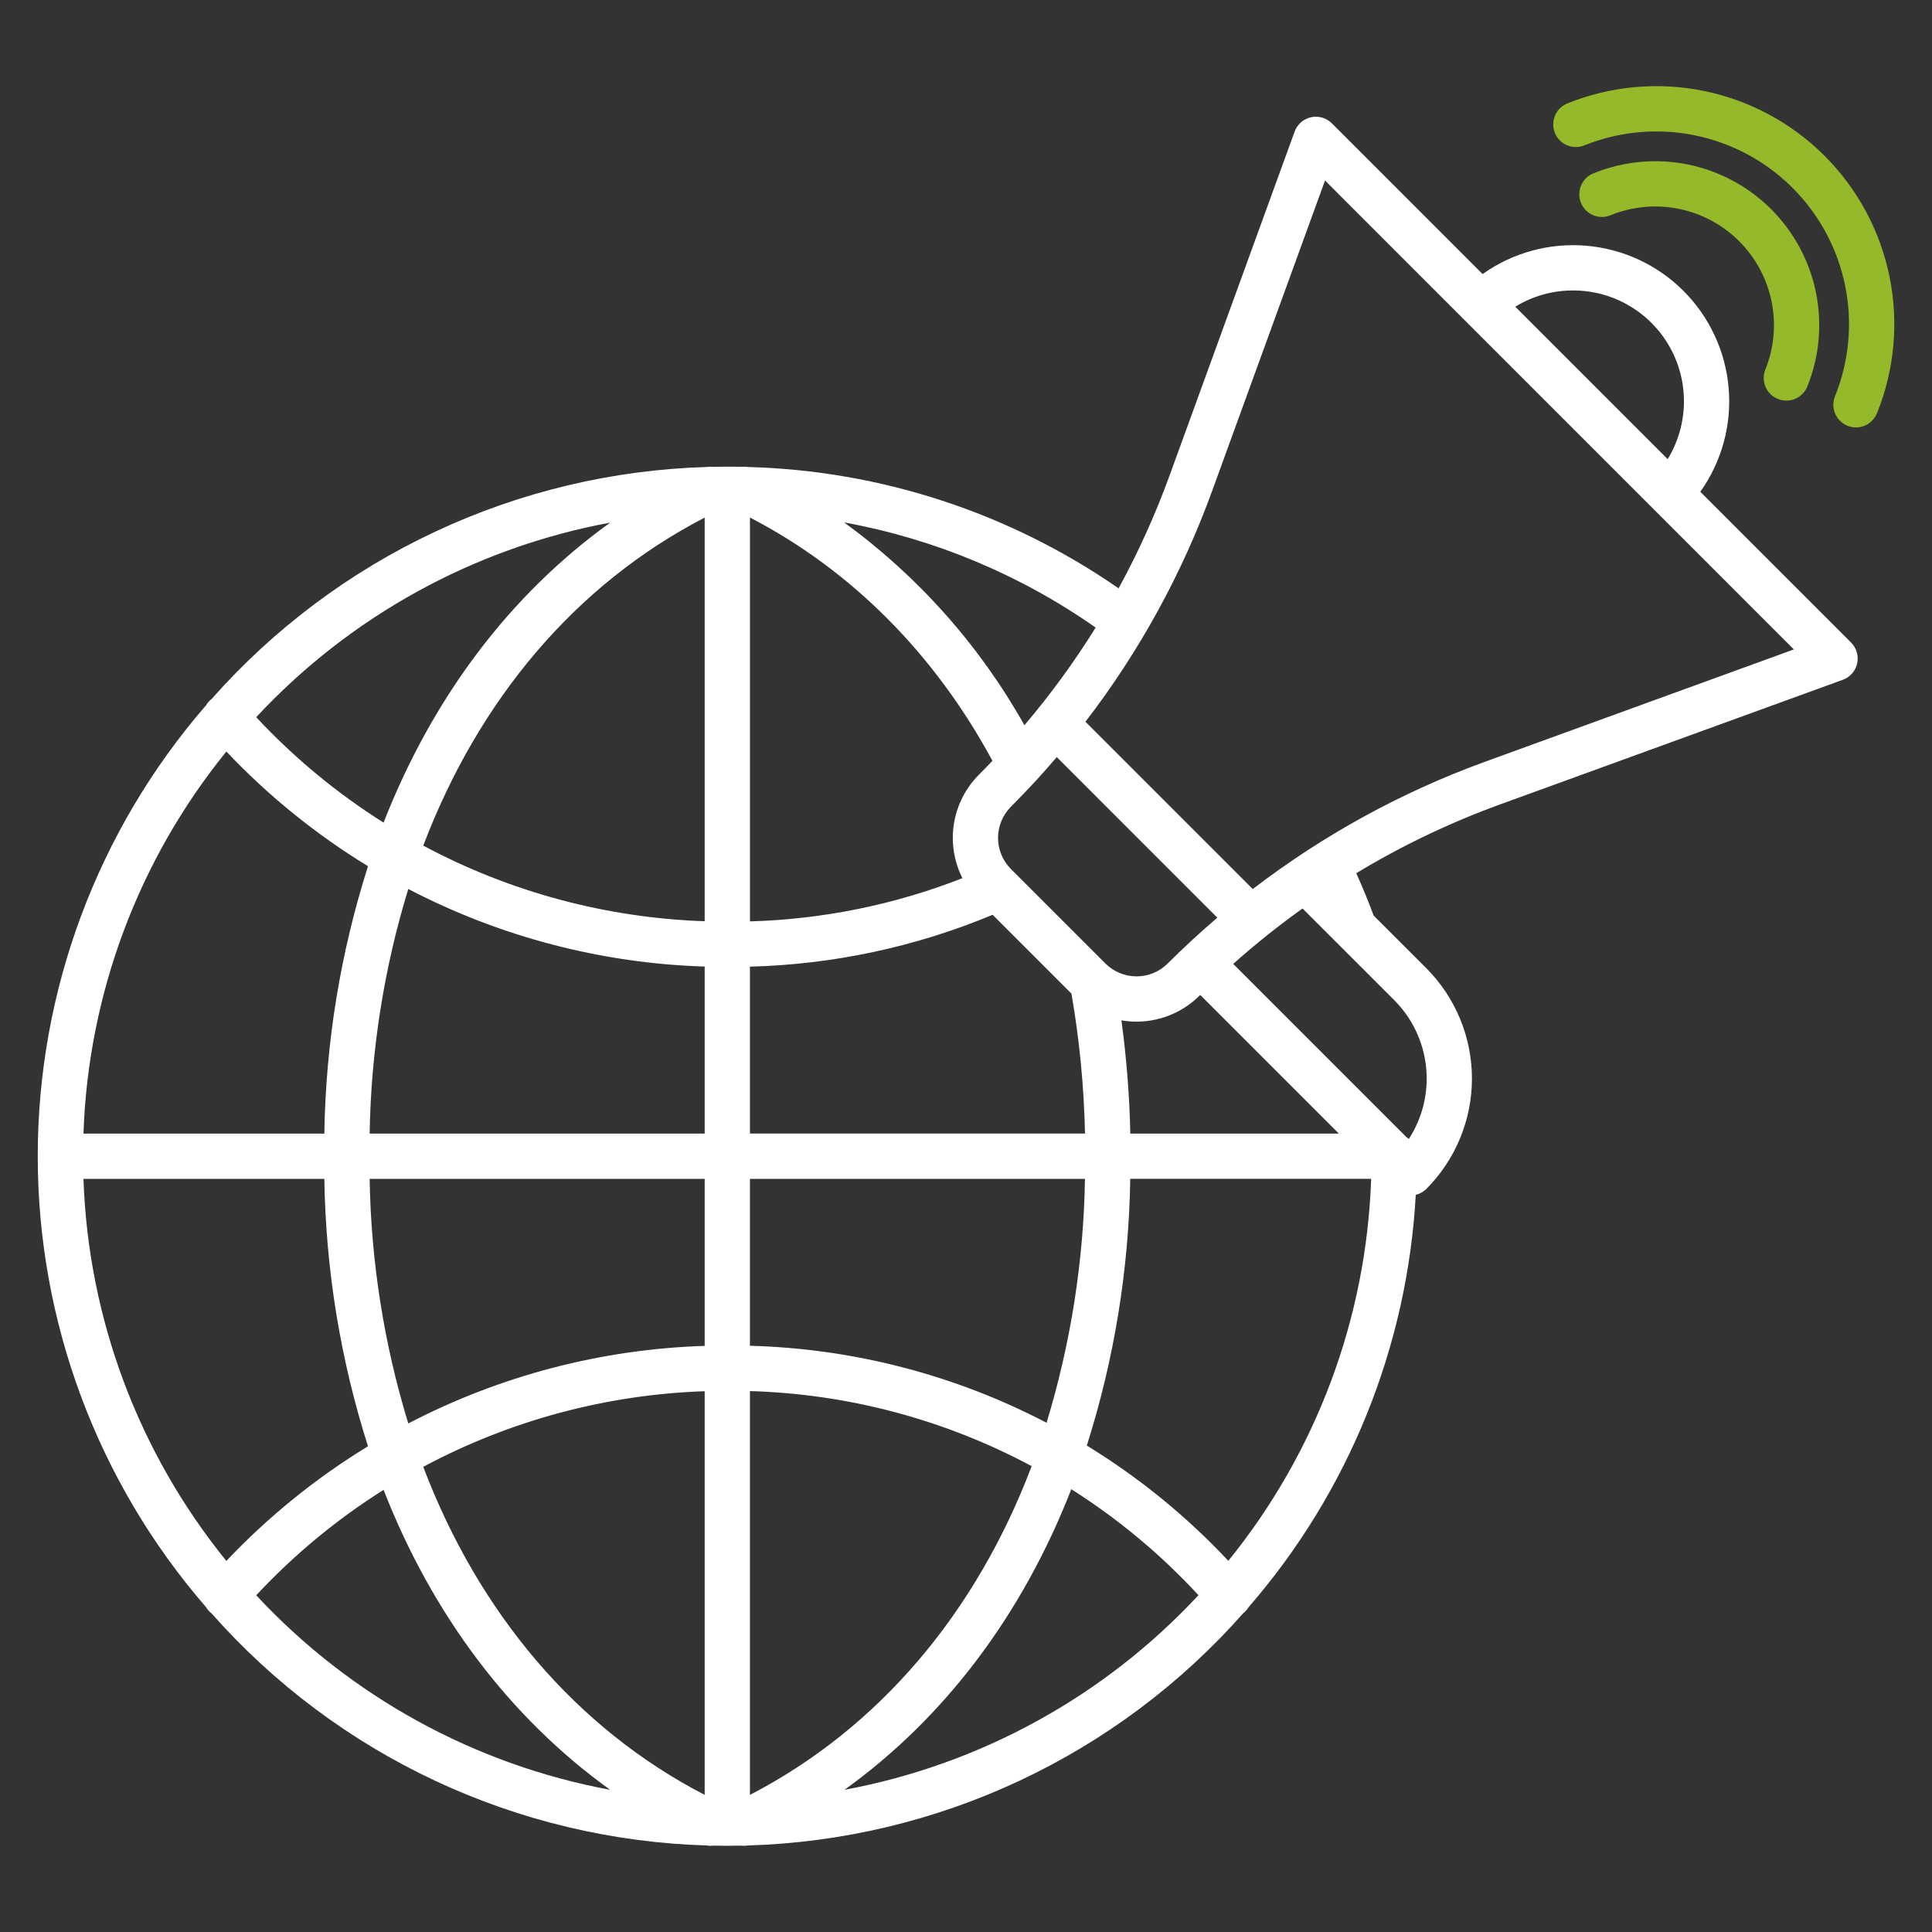 <svg width="65" height="65" viewBox="0 0 65 65" fill="none" xmlns="http://www.w3.org/2000/svg">
<rect x="0" y="0" width="65" height="65" fill="#333333" stroke="none"/>
<path d="M6.93 54.07C6.971 54.139 7.022 54.2 7.082 54.253C7.093 54.263 7.105 54.271 7.116 54.279C9.212 56.651 11.772 58.568 14.638 59.911C17.504 61.254 20.615 61.995 23.779 62.089C23.849 62.102 23.921 62.104 23.992 62.094C24.151 62.097 24.31 62.1 24.47 62.1C24.629 62.1 24.788 62.097 24.947 62.094C25.018 62.104 25.09 62.102 25.16 62.089C28.325 61.995 31.437 61.254 34.304 59.909C37.171 58.565 39.732 56.647 41.828 54.274C41.836 54.267 41.846 54.263 41.854 54.256C41.915 54.203 41.967 54.14 42.008 54.071C45.371 50.199 47.349 45.319 47.632 40.199C47.766 40.167 47.888 40.099 47.986 40.002C48.969 39.016 49.522 37.68 49.522 36.288C49.522 34.895 48.969 33.559 47.986 32.573L46.215 30.803C46.037 30.323 45.841 29.846 45.63 29.378C47.156 28.456 48.767 27.684 50.441 27.074L61.998 22.872C62.119 22.828 62.226 22.755 62.311 22.658C62.395 22.562 62.454 22.446 62.482 22.321C62.51 22.196 62.505 22.066 62.469 21.943C62.434 21.82 62.367 21.708 62.277 21.617L57.205 16.545C57.925 15.534 58.263 14.3 58.159 13.062C58.055 11.825 57.517 10.665 56.639 9.787C55.761 8.909 54.6 8.37 53.363 8.267C52.126 8.163 50.892 8.501 49.88 9.221L44.81 4.15C44.719 4.059 44.608 3.993 44.484 3.957C44.361 3.922 44.231 3.917 44.106 3.945C43.981 3.973 43.865 4.032 43.769 4.116C43.673 4.201 43.599 4.308 43.556 4.428L39.353 15.986C38.877 17.297 38.302 18.57 37.634 19.794C33.96 17.248 29.624 15.829 25.156 15.711C25.093 15.701 25.029 15.699 24.966 15.705C24.801 15.702 24.636 15.7 24.47 15.7C24.307 15.7 24.144 15.703 23.982 15.706C23.916 15.699 23.85 15.701 23.785 15.711C20.62 15.803 17.508 16.544 14.641 17.888C11.774 19.231 9.213 21.148 7.116 23.521C7.105 23.529 7.094 23.537 7.083 23.547C7.023 23.599 6.971 23.661 6.931 23.73C3.28 27.941 1.27 33.327 1.27 38.9C1.27 44.473 3.28 49.859 6.931 54.07H6.93ZM7.616 25.284C9.027 26.776 10.629 28.073 12.381 29.142C11.454 32.053 10.959 35.084 10.912 38.138H2.808C2.968 33.444 4.657 28.931 7.616 25.284ZM35.554 25.471L40.956 30.874C40.379 31.366 39.823 31.88 39.287 32.414C39.149 32.552 38.985 32.662 38.805 32.736C38.625 32.811 38.432 32.849 38.237 32.849C38.043 32.849 37.85 32.811 37.67 32.736C37.49 32.662 37.326 32.552 37.188 32.414L34.013 29.239C33.735 28.96 33.578 28.583 33.578 28.189C33.578 27.796 33.735 27.419 34.013 27.14C34.306 26.846 34.597 26.543 34.878 26.237C35.108 25.985 35.333 25.729 35.554 25.471ZM41.325 52.512C39.92 51.012 38.318 49.708 36.565 48.635C37.487 45.731 37.98 42.708 38.026 39.661H46.131C45.971 44.354 44.283 48.866 41.325 52.513V52.512ZM23.708 45.281C20.23 45.391 16.822 46.283 13.736 47.891C12.92 45.222 12.482 42.452 12.436 39.662H23.708L23.708 45.281ZM23.708 46.806V60.387C19.371 58.14 16.112 54.273 14.239 49.35C17.159 47.788 20.399 46.918 23.708 46.806V46.806ZM25.231 46.801C28.544 46.897 31.788 47.762 34.709 49.327C32.838 54.261 29.575 58.136 25.231 60.387V46.801ZM25.231 45.276V39.662H36.503C36.457 42.444 36.022 45.205 35.211 47.867C32.124 46.256 28.712 45.37 25.231 45.277V45.276ZM25.231 32.522C28.038 32.449 30.806 31.857 33.397 30.777L36.047 33.427C36.318 34.984 36.47 36.558 36.504 38.137H25.231L25.231 32.522ZM38.028 38.138C38.001 36.864 37.901 35.592 37.729 34.329C37.895 34.358 38.063 34.372 38.232 34.372C38.35 34.372 38.468 34.365 38.585 34.352C39.258 34.273 39.884 33.969 40.363 33.491C40.369 33.485 40.375 33.48 40.381 33.474L45.044 38.138H38.028ZM32.935 26.063C32.488 26.512 32.194 27.089 32.094 27.715C31.994 28.34 32.094 28.98 32.379 29.545C30.098 30.439 27.68 30.93 25.232 30.999V17.412C28.636 19.177 31.44 21.99 33.39 25.597C33.239 25.754 33.088 25.91 32.935 26.063ZM23.708 30.994C20.399 30.882 17.159 30.012 14.24 28.45C16.112 23.527 19.371 19.66 23.708 17.414V30.994ZM23.708 32.519V38.139H12.436C12.482 35.348 12.919 32.578 13.736 29.909C16.822 31.518 20.23 32.41 23.708 32.519V32.519ZM10.912 39.662C10.959 42.716 11.454 45.747 12.381 48.658C10.629 49.727 9.027 51.024 7.616 52.516C4.657 48.869 2.968 44.356 2.808 39.662H10.912ZM8.62 53.671C9.89 52.309 11.33 51.117 12.905 50.125C14.542 54.314 17.141 57.781 20.527 60.216C15.959 59.368 11.784 57.073 8.62 53.671ZM28.412 60.216C31.804 57.777 34.405 54.302 36.043 50.103C37.618 51.1 39.056 52.299 40.321 53.668C37.157 57.072 32.981 59.367 28.412 60.216ZM47.399 38.318C47.375 38.298 47.35 38.279 47.323 38.262L41.49 32.429C42.234 31.766 43.013 31.144 43.823 30.565L46.909 33.65C47.512 34.255 47.89 35.048 47.979 35.898C48.068 36.747 47.864 37.602 47.399 38.318ZM52.925 9.772C53.588 9.772 54.239 9.948 54.81 10.283C55.382 10.618 55.855 11.1 56.178 11.678C56.502 12.255 56.667 12.909 56.654 13.572C56.641 14.234 56.453 14.882 56.107 15.447L50.979 10.319C51.565 9.96 52.239 9.77 52.925 9.772ZM40.785 16.506L44.579 6.073L60.353 21.849L49.92 25.643C47.128 26.663 44.507 28.102 42.148 29.911L36.519 24.282C38.332 21.924 39.77 19.302 40.785 16.506ZM34.466 24.399C32.958 21.715 30.889 19.387 28.399 17.576C31.442 18.131 34.329 19.338 36.862 21.114C36.146 22.266 35.345 23.364 34.466 24.399ZM20.529 17.583C17.142 20.017 14.544 23.485 12.905 27.676C11.33 26.683 9.89 25.491 8.62 24.129C11.785 20.726 15.96 18.431 20.529 17.583Z" fill="white"/>
<path d="M59.816 13.423C59.908 13.461 60.008 13.479 60.108 13.478C60.208 13.477 60.306 13.457 60.398 13.418C60.49 13.378 60.574 13.322 60.644 13.25C60.714 13.179 60.769 13.094 60.807 13.001C61.211 11.998 61.311 10.898 61.095 9.838C60.879 8.778 60.356 7.805 59.591 7.04C58.826 6.275 57.853 5.752 56.793 5.535C55.733 5.319 54.633 5.42 53.629 5.824C53.534 5.859 53.446 5.913 53.372 5.983C53.298 6.053 53.239 6.137 53.198 6.23C53.157 6.323 53.135 6.424 53.133 6.525C53.131 6.627 53.15 6.728 53.188 6.822C53.226 6.917 53.283 7.003 53.354 7.075C53.426 7.147 53.512 7.204 53.606 7.243C53.7 7.281 53.801 7.301 53.903 7.299C54.005 7.298 54.105 7.277 54.198 7.236C54.925 6.944 55.721 6.871 56.488 7.028C57.255 7.184 57.96 7.563 58.513 8.117C59.067 8.67 59.446 9.375 59.602 10.142C59.759 10.909 59.686 11.705 59.394 12.432C59.356 12.524 59.337 12.624 59.338 12.724C59.339 12.824 59.36 12.923 59.399 13.015C59.438 13.107 59.495 13.19 59.567 13.261C59.638 13.331 59.723 13.386 59.816 13.423Z" fill="#94BA2C"/>
<path d="M53.302 4.892C54.482 4.417 55.775 4.299 57.02 4.553C58.266 4.807 59.41 5.422 60.309 6.321C61.208 7.22 61.823 8.364 62.077 9.61C62.331 10.856 62.214 12.149 61.738 13.328C61.7 13.421 61.681 13.521 61.681 13.621C61.681 13.722 61.702 13.821 61.741 13.914C61.78 14.006 61.837 14.09 61.908 14.161C61.98 14.231 62.065 14.287 62.158 14.325C62.251 14.362 62.351 14.381 62.452 14.38C62.552 14.379 62.651 14.357 62.744 14.318C62.836 14.278 62.919 14.22 62.989 14.148C63.059 14.076 63.114 13.991 63.151 13.898C63.738 12.441 63.884 10.844 63.57 9.305C63.256 7.767 62.497 6.354 61.387 5.244C60.276 4.133 58.864 3.374 57.325 3.06C55.786 2.746 54.19 2.892 52.733 3.479C52.546 3.554 52.396 3.701 52.317 3.887C52.238 4.073 52.236 4.282 52.311 4.47C52.386 4.657 52.533 4.807 52.719 4.886C52.905 4.965 53.115 4.967 53.302 4.892V4.892Z" fill="#94BA2C"/>
</svg>
